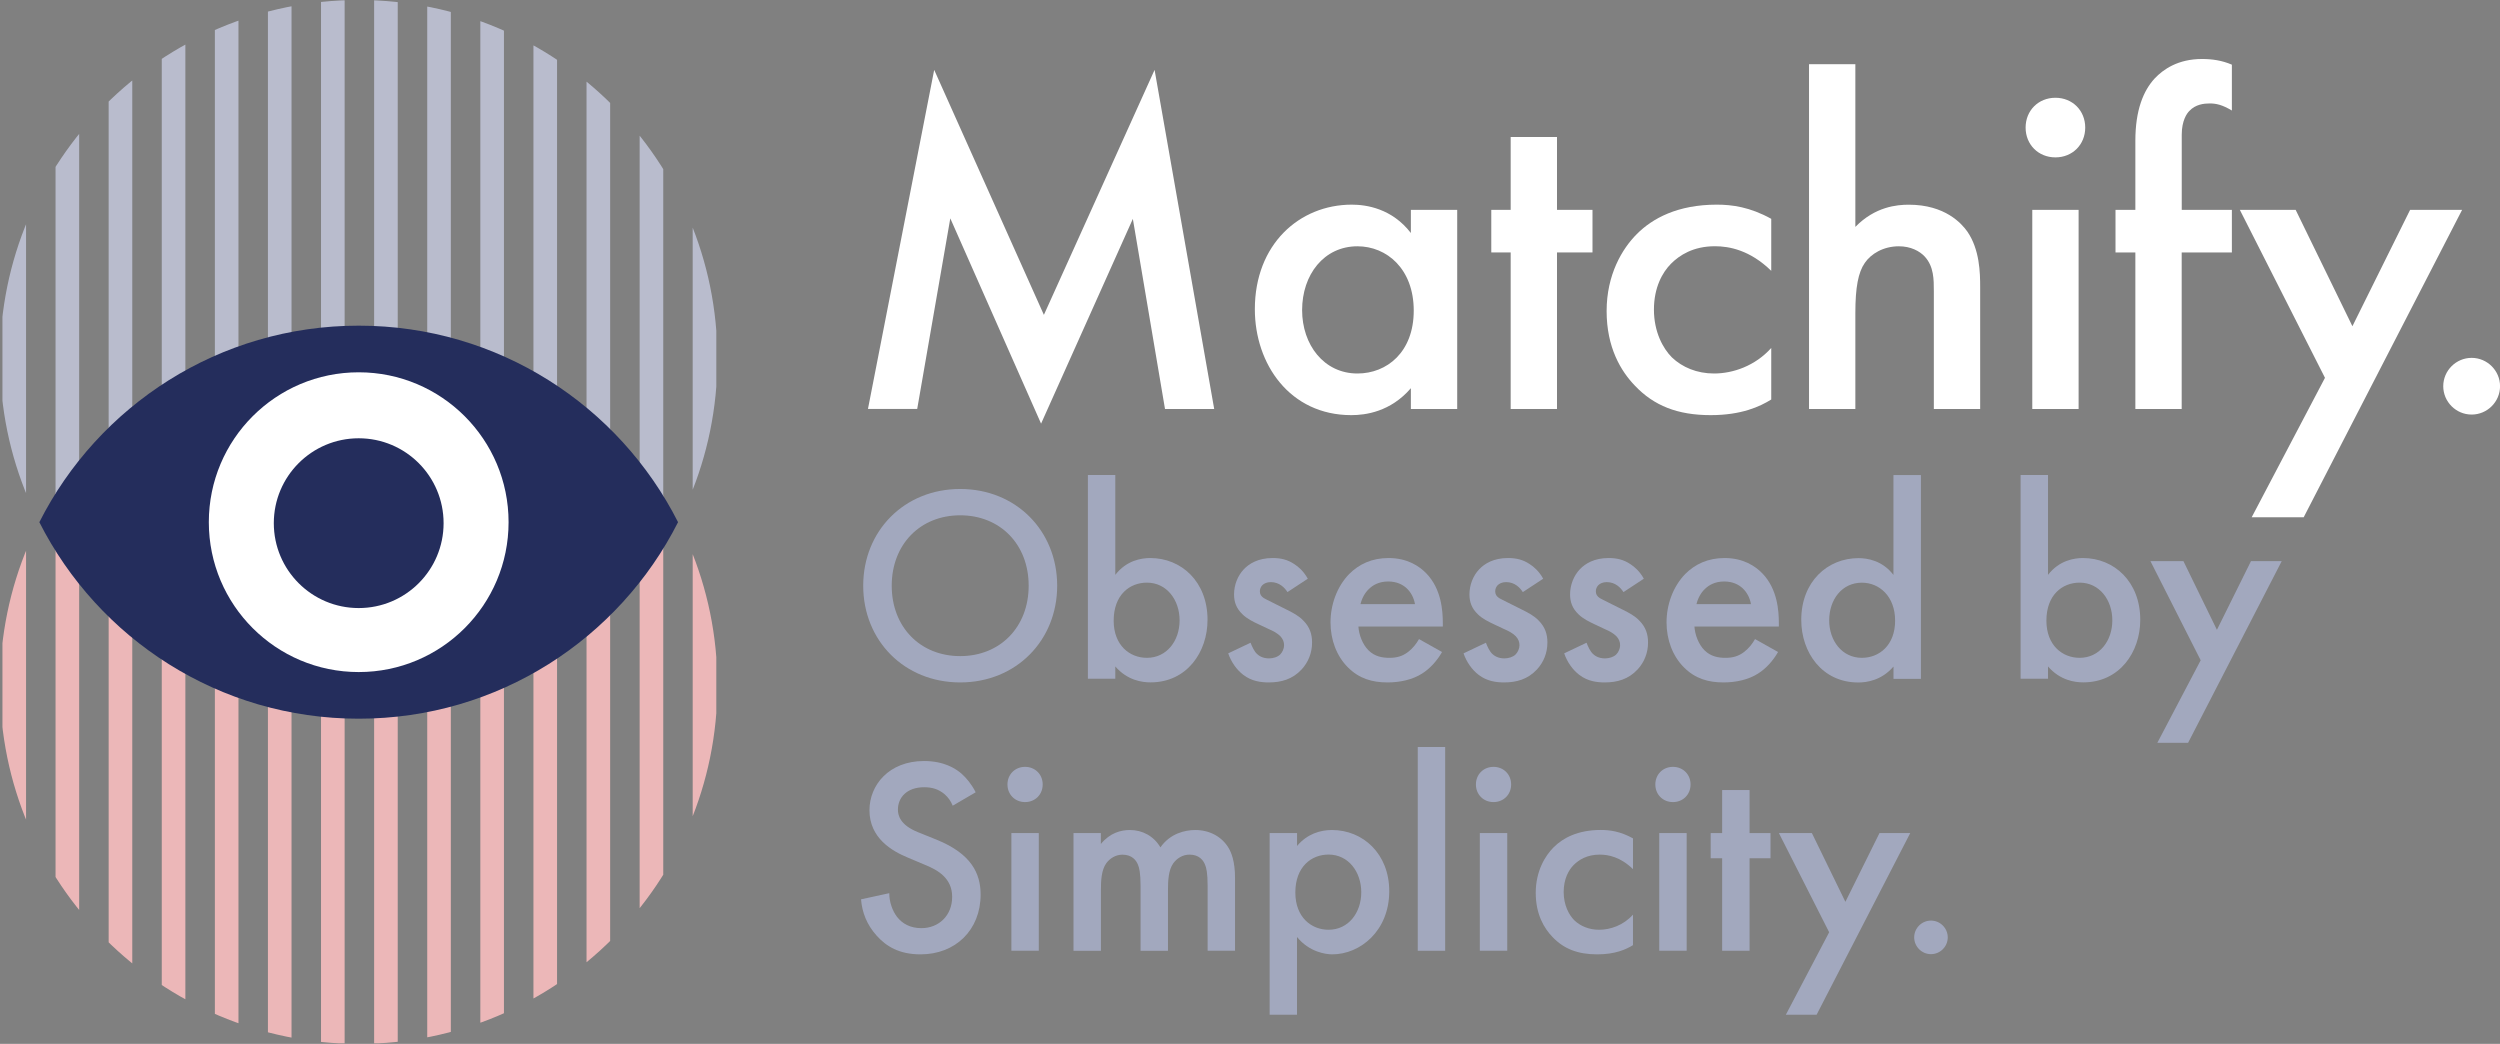 <svg viewBox="0 0 479.72 200.3" xmlns="http://www.w3.org/2000/svg" xmlns:xlink="http://www.w3.org/1999/xlink"><rect x="0" y="0" width="479.72" height="200.3" fill="#808080" stroke="none"/><clipPath id="a"><circle cx="68.83" cy="131.48" r="68.83"/></clipPath><clipPath id="b"><circle cx="68.83" cy="68.83" r="68.83"/></clipPath><g clip-path="url(#a)" fill="#ecb7b8"><path d="m.47 62.65h4.53v137.55h-4.53z"/><path d="m10.66 62.65h4.53v137.55h-4.53z"/><path d="m20.85 62.65h4.53v137.55h-4.53z"/><path d="m31.04 62.65h4.53v137.55h-4.53z"/><path d="m41.23 62.65h4.53v137.55h-4.53z"/><path d="m51.41 62.65h4.53v137.55h-4.53z"/><path d="m61.6 62.65h4.53v137.55h-4.53z"/><path d="m71.79 62.65h4.53v137.55h-4.53z"/><path d="m81.98 62.65h4.53v137.55h-4.53z"/><path d="m92.17 62.65h4.53v137.55h-4.53z"/><path d="m102.36 62.65h4.53v137.55h-4.53z"/><path d="m112.55 62.65h4.53v137.55h-4.53z"/><path d="m122.74 62.65h4.53v137.55h-4.53z"/><path d="m132.92 62.65h4.53v137.55h-4.53z"/></g><g clip-path="url(#b)" fill="#b9bccd"><path d="m.47 0h4.53v137.66h-4.53z"/><path d="m10.66 0h4.53v137.66h-4.53z"/><path d="m20.85 0h4.53v137.66h-4.53z"/><path d="m31.04 0h4.53v137.66h-4.53z"/><path d="m41.23 0h4.53v137.66h-4.53z"/><path d="m51.41 0h4.53v137.66h-4.53z"/><path d="m61.6 0h4.53v137.66h-4.53z"/><path d="m71.79 0h4.53v137.66h-4.53z"/><path d="m81.98 0h4.53v137.66h-4.53z"/><path d="m92.17 0h4.53v137.66h-4.53z"/><path d="m102.36 0h4.53v137.66h-4.53z"/><path d="m112.55 0h4.53v137.66h-4.53z"/><path d="m122.74 0h4.53v137.66h-4.53z"/><path d="m132.92 0h4.53v137.66h-4.53z"/></g><path d="m68.83 62.49c-26.78 0-49.97 15.35-61.28 37.71 11.32 22.37 34.5 37.71 61.28 37.71s49.97-15.35 61.28-37.71c-11.32-22.37-34.5-37.71-61.28-37.71z" fill="#242d5c"/><circle cx="68.83" cy="100.2" fill="#fff" r="28.76"/><circle cx="68.83" cy="100.39" fill="#242d5c" r="16.29"/><path d="m166.55 78.48 12.71-65.07 21.05 47.01 21.24-47.01 11.44 65.07h-9.44l-6.17-36.48-17.61 39.29-17.42-39.39-6.35 36.57h-9.44z" fill="#fff"/><path d="m270.73 40.27h8.89v38.21h-8.89v-3.99c-3.9 4.54-8.71 5.17-11.43 5.17-11.8 0-18.51-9.8-18.51-20.33 0-12.43 8.53-20.06 18.6-20.06 2.81 0 7.71.73 11.34 5.44v-4.45zm-20.87 19.24c0 6.63 4.17 12.16 10.62 12.16 5.63 0 10.8-4.08 10.8-12.07s-5.17-12.34-10.8-12.34c-6.44 0-10.62 5.45-10.62 12.25z" fill="#fff"/><path d="m298.77 48.44v30.04h-8.89v-30.04h-3.72v-8.17h3.72v-13.98h8.89v13.98h6.81v8.17z" fill="#fff"/><path d="m339.88 51.97c-4.08-3.99-8.08-4.72-10.8-4.72-4.17 0-6.81 1.72-8.44 3.36s-3.27 4.54-3.27 8.8 1.72 7.44 3.45 9.17c2 1.91 4.81 3.09 8.08 3.09 3.63 0 7.89-1.45 10.98-4.9v9.89c-2.18 1.36-5.72 3-11.62 3-6.35 0-10.89-1.81-14.52-5.63-2.72-2.81-5.45-7.35-5.45-14.34s2.99-11.98 5.81-14.79c2.99-3 7.81-5.63 15.34-5.63 2.9 0 6.35.45 10.44 2.72z" fill="#fff"/><path d="m347.13 12.32h8.89v31.22c3.81-3.9 7.99-4.26 10.25-4.26 6.99 0 10.16 3.63 11.25 5.17 2.36 3.45 2.45 7.89 2.45 10.62v23.41h-8.89v-22.6c0-2.27 0-4.72-1.72-6.62-1-1.09-2.72-2-4.99-2-2.99 0-5.35 1.45-6.53 3.18-1.27 1.81-1.82 4.72-1.82 9.62v18.42h-8.89z" fill="#fff"/><path d="m394.41 18.76c3.27 0 5.72 2.45 5.72 5.72s-2.45 5.72-5.72 5.72-5.72-2.45-5.72-5.72 2.45-5.72 5.72-5.72zm4.45 21.51v38.21h-8.89v-38.21z" fill="#fff"/><path d="m418.64 48.44v30.04h-8.89v-30.04h-3.81v-8.17h3.81v-13.25c0-5.9 1.54-9.62 3.72-11.98 1.63-1.72 4.45-3.72 9.08-3.72 1.91 0 3.81.27 5.72 1.09v8.8c-1.82-1.09-2.99-1.36-4.27-1.36-1.09 0-2.72.18-3.9 1.45-.45.45-1.45 1.82-1.45 4.54v14.43h9.62v8.17h-9.62z" fill="#fff"/><path d="m446.13 72.49-16.33-32.22h10.71l10.89 22.33 11.07-22.33h9.98l-30.4 58.99h-9.98l14.07-26.77z" fill="#fff"/><path d="m474.28 68.67c2.99 0 5.45 2.45 5.45 5.44s-2.45 5.44-5.45 5.44-5.45-2.45-5.45-5.44 2.45-5.44 5.45-5.44z" fill="#fff"/><g fill="#a2a8be"><path d="m202.86 112.39c0 10.51-7.88 18.56-18.61 18.56s-18.61-8.04-18.61-18.56 7.88-18.56 18.61-18.56 18.61 8.04 18.61 18.56zm-5.47 0c0-7.94-5.47-13.51-13.14-13.51s-13.14 5.58-13.14 13.51 5.47 13.51 13.14 13.51 13.14-5.58 13.14-13.51z"/><path d="m214.02 110.3c2.15-2.79 5.04-3.22 6.7-3.22 5.95 0 10.99 4.51 10.99 11.85 0 6.22-3.97 12.01-10.94 12.01-1.61 0-4.45-.38-6.76-3.06v2.36h-5.26v-39.1h5.26v19.15zm-.32 8.8c0 4.72 3.06 7.13 6.38 7.13 3.81 0 6.27-3.27 6.27-7.19s-2.47-7.24-6.27-7.24c-3.33 0-6.38 2.36-6.38 7.29z"/><path d="m247.06 113.63c-.54-.86-1.56-1.93-3.22-1.93-.75 0-1.29.27-1.61.59-.27.27-.48.7-.48 1.18 0 .59.27.97.75 1.29.32.21.64.32 1.77.91l2.68 1.34c1.18.59 2.31 1.18 3.16 2.09 1.23 1.23 1.66 2.63 1.66 4.18 0 2.04-.75 3.81-1.98 5.15-1.77 1.93-3.97 2.52-6.33 2.52-1.45 0-3.27-.21-4.88-1.45-1.29-.97-2.36-2.52-2.9-4.13l4.29-2.04c.27.75.75 1.72 1.23 2.15.32.32 1.07.86 2.31.86.8 0 1.66-.27 2.14-.75.43-.43.75-1.13.75-1.77s-.21-1.18-.7-1.72c-.64-.64-1.39-1.02-2.25-1.39l-1.93-.91c-1.02-.48-2.25-1.07-3.11-1.93-1.18-1.13-1.61-2.36-1.61-3.81 0-1.82.7-3.59 1.88-4.83 1.02-1.07 2.74-2.15 5.52-2.15 1.61 0 2.9.32 4.18 1.18.75.48 1.77 1.34 2.57 2.79l-3.91 2.57z"/><path d="m276.72 125.1c-.97 1.72-2.36 3.22-3.81 4.13-1.82 1.18-4.24 1.72-6.65 1.72-3 0-5.47-.75-7.62-2.9s-3.33-5.26-3.33-8.63 1.23-6.86 3.59-9.28c1.88-1.88 4.34-3.06 7.56-3.06 3.59 0 5.9 1.56 7.24 2.95 2.9 3 3.16 7.19 3.16 9.55v.64h-16.2c.11 1.61.8 3.43 1.93 4.56 1.23 1.23 2.73 1.45 4.02 1.45 1.45 0 2.52-.32 3.59-1.13.91-.7 1.61-1.61 2.09-2.47l4.4 2.47zm-5.2-9.17c-.21-1.23-.8-2.31-1.61-3.06-.7-.64-1.82-1.29-3.54-1.29-1.82 0-3 .75-3.7 1.45-.75.7-1.34 1.77-1.61 2.9z"/><path d="m292.22 113.63c-.54-.86-1.56-1.93-3.22-1.93-.75 0-1.29.27-1.61.59-.27.27-.48.7-.48 1.18 0 .59.27.97.75 1.29.32.21.64.32 1.77.91l2.68 1.34c1.18.59 2.31 1.18 3.16 2.09 1.23 1.23 1.66 2.63 1.66 4.18 0 2.04-.75 3.81-1.98 5.15-1.77 1.93-3.97 2.52-6.33 2.52-1.45 0-3.27-.21-4.88-1.45-1.29-.97-2.36-2.52-2.9-4.13l4.29-2.04c.27.75.75 1.72 1.23 2.15.32.32 1.07.86 2.31.86.8 0 1.66-.27 2.15-.75.43-.43.75-1.13.75-1.77s-.21-1.18-.7-1.72c-.64-.64-1.39-1.02-2.25-1.39l-1.93-.91c-1.02-.48-2.25-1.07-3.11-1.93-1.18-1.13-1.61-2.36-1.61-3.81 0-1.82.7-3.59 1.88-4.83 1.02-1.07 2.74-2.15 5.52-2.15 1.61 0 2.9.32 4.18 1.18.75.48 1.77 1.34 2.57 2.79l-3.91 2.57z"/><path d="m311.53 113.63c-.54-.86-1.56-1.93-3.22-1.93-.75 0-1.29.27-1.61.59-.27.27-.48.7-.48 1.18 0 .59.27.97.75 1.29.32.21.64.32 1.77.91l2.68 1.34c1.18.59 2.31 1.18 3.16 2.09 1.23 1.23 1.66 2.63 1.66 4.18 0 2.04-.75 3.81-1.98 5.15-1.77 1.93-3.97 2.52-6.33 2.52-1.45 0-3.27-.21-4.88-1.45-1.29-.97-2.36-2.52-2.9-4.13l4.29-2.04c.27.75.75 1.72 1.23 2.15.32.32 1.07.86 2.31.86.8 0 1.66-.27 2.15-.75.43-.43.75-1.13.75-1.77s-.21-1.18-.7-1.72c-.64-.64-1.39-1.02-2.25-1.39l-1.93-.91c-1.02-.48-2.25-1.07-3.11-1.93-1.18-1.13-1.61-2.36-1.61-3.81 0-1.82.7-3.59 1.88-4.83 1.02-1.07 2.74-2.15 5.52-2.15 1.61 0 2.9.32 4.18 1.18.75.48 1.77 1.34 2.57 2.79l-3.91 2.57z"/><path d="m341.19 125.1c-.97 1.72-2.36 3.22-3.81 4.13-1.82 1.18-4.24 1.72-6.65 1.72-3 0-5.47-.75-7.61-2.9-2.15-2.15-3.33-5.26-3.33-8.63s1.23-6.86 3.59-9.28c1.88-1.88 4.34-3.06 7.56-3.06 3.59 0 5.9 1.56 7.24 2.95 2.9 3 3.16 7.19 3.16 9.55v.64h-16.2c.11 1.61.8 3.43 1.93 4.56 1.23 1.23 2.73 1.45 4.02 1.45 1.45 0 2.52-.32 3.59-1.13.91-.7 1.61-1.61 2.09-2.47l4.4 2.47zm-5.2-9.17c-.21-1.23-.8-2.31-1.61-3.06-.7-.64-1.82-1.29-3.54-1.29-1.82 0-3 .75-3.7 1.45-.75.7-1.34 1.77-1.61 2.9z"/><path d="m363.34 91.16h5.26v39.1h-5.26v-2.36c-2.31 2.68-5.15 3.06-6.76 3.06-6.97 0-10.94-5.79-10.94-12.01 0-7.35 5.04-11.85 10.99-11.85 1.66 0 4.56.43 6.7 3.22v-19.15zm-12.34 27.88c0 3.91 2.47 7.19 6.27 7.19 3.33 0 6.38-2.41 6.38-7.13s-3.06-7.29-6.38-7.29c-3.81 0-6.27 3.22-6.27 7.24z"/><path d="m393 110.3c2.15-2.79 5.04-3.22 6.7-3.22 5.95 0 10.99 4.51 10.99 11.85 0 6.22-3.97 12.01-10.94 12.01-1.61 0-4.45-.38-6.76-3.06v2.36h-5.26v-39.1h5.26v19.15zm-.32 8.8c0 4.72 3.06 7.13 6.38 7.13 3.81 0 6.27-3.27 6.27-7.19s-2.47-7.24-6.27-7.24c-3.33 0-6.38 2.36-6.38 7.29z"/><path d="m422.29 126.71-9.65-19.04h6.33l6.43 13.19 6.54-13.19h5.9l-17.97 34.86h-5.9l8.31-15.82z"/><path d="m182.81 154.6c-.32-.8-.8-1.56-1.61-2.25-1.13-.91-2.31-1.29-3.86-1.29-3.33 0-5.04 1.98-5.04 4.29 0 1.07.38 2.95 3.86 4.34l3.59 1.45c6.6 2.68 8.42 6.44 8.42 10.51 0 6.81-4.83 11.48-11.53 11.48-4.13 0-6.6-1.56-8.42-3.59-1.93-2.15-2.79-4.5-3-6.97l5.42-1.18c0 1.77.64 3.43 1.5 4.56 1.02 1.29 2.52 2.15 4.67 2.15 3.33 0 5.9-2.41 5.9-6.01s-2.79-5.15-5.15-6.11l-3.43-1.45c-2.95-1.23-7.29-3.7-7.29-9.06 0-4.83 3.75-9.44 10.46-9.44 3.86 0 6.06 1.45 7.19 2.41.97.86 1.98 2.09 2.73 3.59l-4.4 2.57z"/><path d="m196.7 147.15c1.93 0 3.38 1.45 3.38 3.38s-1.45 3.38-3.38 3.38-3.38-1.45-3.38-3.38 1.45-3.38 3.38-3.38zm2.63 12.71v22.58h-5.26v-22.58z"/><path d="m205.98 159.86h5.26v2.09c1.77-2.15 3.86-2.68 5.58-2.68 2.36 0 4.56 1.13 5.85 3.33 1.88-2.68 4.72-3.33 6.7-3.33 2.74 0 5.15 1.29 6.44 3.54.43.75 1.18 2.41 1.18 5.68v13.94h-5.26v-12.44c0-2.52-.27-3.54-.48-4.02-.32-.86-1.13-1.98-3-1.98-1.29 0-2.41.7-3.11 1.66-.91 1.29-1.02 3.22-1.02 5.15v11.64h-5.26v-12.44c0-2.52-.27-3.54-.48-4.02-.32-.86-1.13-1.98-3-1.98-1.29 0-2.41.7-3.11 1.66-.91 1.29-1.02 3.22-1.02 5.15v11.64h-5.26v-22.58z"/><path d="m248.89 194.72h-5.26v-34.86h5.26v2.47c1.93-2.31 4.45-3.06 6.7-3.06 5.95 0 10.99 4.56 10.99 11.74 0 7.62-5.58 12.12-10.94 12.12-1.23 0-4.4-.43-6.76-3.33v14.91zm-.33-23.44c0 4.72 3.06 7.13 6.38 7.13 3.81 0 6.27-3.27 6.27-7.19s-2.47-7.24-6.27-7.24c-3.33 0-6.38 2.36-6.38 7.29z"/><path d="m277.31 143.34v39.1h-5.26v-39.1z"/><path d="m286.59 147.15c1.93 0 3.38 1.45 3.38 3.38s-1.45 3.38-3.38 3.38-3.38-1.45-3.38-3.38 1.45-3.38 3.38-3.38zm2.63 12.71v22.58h-5.26v-22.58z"/><path d="m313.35 166.78c-2.41-2.36-4.77-2.79-6.38-2.79-2.47 0-4.02 1.02-4.99 1.98-.97.97-1.93 2.68-1.93 5.2s1.02 4.4 2.04 5.42c1.18 1.13 2.84 1.82 4.77 1.82 2.15 0 4.67-.86 6.49-2.9v5.85c-1.29.8-3.38 1.77-6.86 1.77-3.75 0-6.43-1.07-8.58-3.33-1.61-1.66-3.22-4.34-3.22-8.47s1.77-7.08 3.43-8.74c1.77-1.77 4.61-3.33 9.06-3.33 1.72 0 3.75.27 6.17 1.61v5.9z"/><path d="m321.02 147.15c1.93 0 3.38 1.45 3.38 3.38s-1.45 3.38-3.38 3.38-3.38-1.45-3.38-3.38 1.45-3.38 3.38-3.38zm2.63 12.71v22.58h-5.26v-22.58z"/><path d="m335.72 164.69v17.75h-5.26v-17.75h-2.2v-4.83h2.2v-8.26h5.26v8.26h4.02v4.83z"/><path d="m351 178.9-9.65-19.04h6.33l6.43 13.19 6.54-13.19h5.9l-17.97 34.86h-5.9l8.31-15.82z"/><path d="m370.53 176.65c1.77 0 3.22 1.45 3.22 3.22s-1.45 3.22-3.22 3.22-3.22-1.45-3.22-3.22 1.45-3.22 3.22-3.22z"/></g></svg>